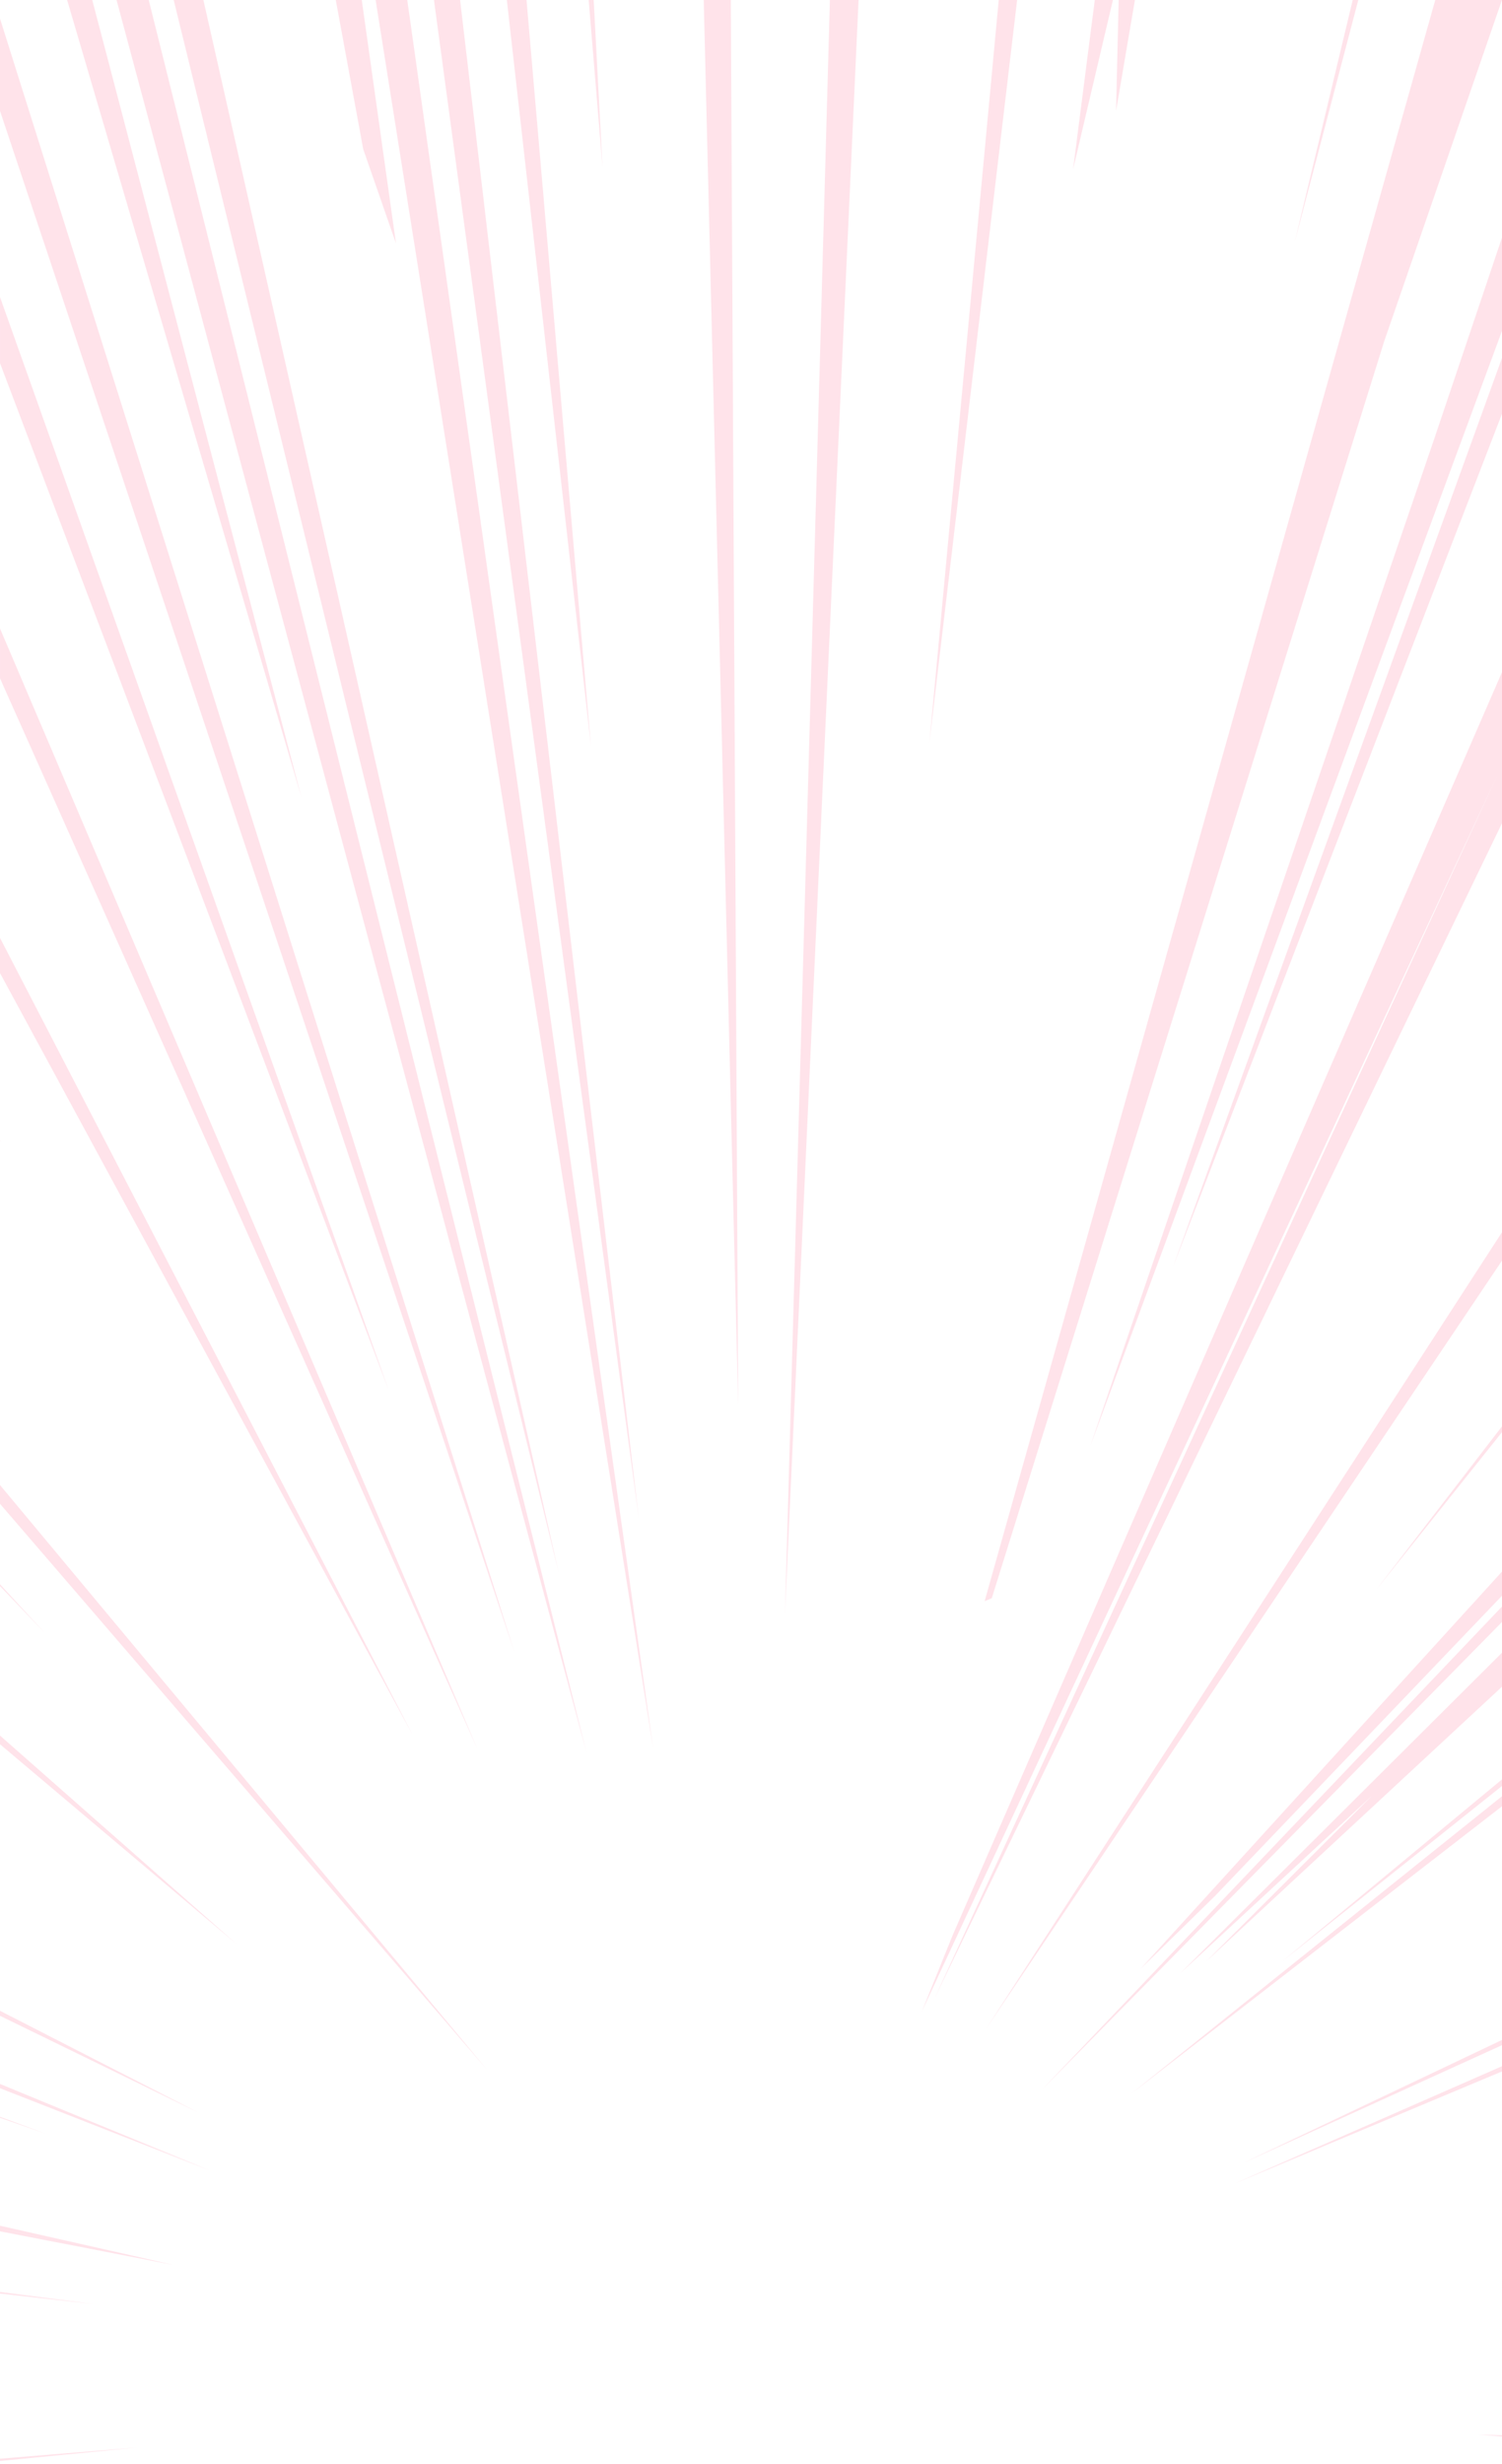 <svg width="375" height="615" viewBox="0 0 375 615" fill="none" xmlns="http://www.w3.org/2000/svg">
<g clip-path="url(#clip0_195_457)">
<g opacity="0.3">
<path d="M375 607.838V608.128L369.083 607.645L375 607.838Z" fill="#FFA0B8"/>
<path d="M374.23 192.643L230.148 502.075L237.845 483.034L375 167.769V205.465L233.275 498.894L374.23 192.643Z" fill="#FFA0B8"/>
<path d="M272.194 360.974L358.066 109.581L375 59.303V82.586L272.194 360.974Z" fill="#FFA0B8"/>
<path d="M375 89.336V103.268L292.832 316.289L375 89.336Z" fill="#FFA0B8"/>
<path d="M247.611 398.915L245.831 399.638L375 -59.184V-0.036L345.558 85.288L247.611 398.915Z" fill="#FFA0B8"/>
<path d="M141.101 -70.999H144.468L150.434 41.851L141.101 -70.999Z" fill="#FFA0B8"/>
<path d="M118.538 -70.995H125.321L147.547 186.327L118.538 -70.995Z" fill="#FFA0B8"/>
<path d="M98.765 -70.997H106.51L159.477 378.859L98.765 -70.997Z" fill="#FFA0B8"/>
<path d="M184.301 350.948L173.958 -70.997H182.088L184.301 350.948Z" fill="#FFA0B8"/>
<path d="M209.173 -70.999H217.592L195.991 402.622L209.173 -70.999Z" fill="#FFA0B8"/>
<path d="M279.458 -6.787L267.912 42.238L282.441 -70.997H295.43L278.64 27.68L279.458 -6.787Z" fill="#FFA0B8"/>
<path d="M232.024 185.457L255.982 -70.997H262.332L232.024 185.457Z" fill="#FFA0B8"/>
<path d="M323.236 60.46L354.747 -70.997H357.777L323.236 60.46Z" fill="#FFA0B8"/>
<path d="M375 444.131V445.77L320.253 489.444L375 444.131Z" fill="#FFA0B8"/>
<path d="M375 448.325V450.832L282.441 522.562L375 448.325Z" fill="#FFA0B8"/>
<path d="M375 515.714V517.015L308.178 545.023L375 515.714Z" fill="#FFA0B8"/>
<path d="M375 509.16V510.461L310.391 539.867L375 509.16Z" fill="#FFA0B8"/>
<path d="M375 307.56V314.646L246.264 506.264L375 307.56Z" fill="#FFA0B8"/>
<path d="M375 356.008V357.454L343.634 396.742L375 356.008Z" fill="#FFA0B8"/>
<path d="M342.623 448.13L294.66 492.527L375 412.506V420.99L301.155 489.539L342.623 448.13Z" fill="#FFA0B8"/>
<path d="M375 400.986V404.843L260.071 521.645L375 400.986Z" fill="#FFA0B8"/>
<path d="M284.702 491.468L375 392.26V398.286L303.368 473.198L284.702 491.468Z" fill="#FFA0B8"/>
<path d="M0 503.135V501.882L49.455 527.238L0 503.135Z" fill="#FFA0B8"/>
<path d="M-0 521.208V520.147L52.533 541.792L-0 521.208Z" fill="#FFA0B8"/>
<path d="M0.001 528.585V528.344L11.402 532.538L0.001 528.585Z" fill="#FFA0B8"/>
<path d="M-0 395.873V395.439L11.065 407.442L-0 395.873Z" fill="#FFA0B8"/>
<path d="M0 435.355V433.186L58.98 485.151L0 435.355Z" fill="#FFA0B8"/>
<path d="M-0.001 556.929V555.531L43.344 565.316L-0.001 556.929Z" fill="#FFA0B8"/>
<path d="M0.001 572.454V572.068L23.285 575.057L0.001 572.454Z" fill="#FFA0B8"/>
<path d="M-0.001 27.678V4.636L128.398 412.264L-0.001 27.678Z" fill="#FFA0B8"/>
<path d="M25.979 -70.996H34.734L139.465 392.454L25.979 -70.996Z" fill="#FFA0B8"/>
<path d="M4.522 -70.999L9.333 -52.199L75.24 198.953L-0 -57.019V-70.999H4.522Z" fill="#FFA0B8"/>
<path d="M146.441 437.476L10.056 -70.998H19.389L146.441 437.476Z" fill="#FFA0B8"/>
<path d="M0.001 90.637V74.151L97.082 347.092L0.001 90.637Z" fill="#FFA0B8"/>
<path d="M98.861 60.746L90.683 37.222L70.766 -71H80.34L98.861 60.746Z" fill="#FFA0B8"/>
<path d="M82.505 -70.997H91.694L163.086 436.465L82.505 -70.997Z" fill="#FFA0B8"/>
<path d="M-0 375.338V370.662L121.664 516.677L-0 375.338Z" fill="#FFA0B8"/>
<path d="M0.001 169.309V156.872L119.26 436.706L0.001 169.309Z" fill="#FFA0B8"/>
<path d="M8.75251e-05 242.871V234.097L103.047 433.09L8.75251e-05 242.871Z" fill="#FFA0B8"/>
<path d="M-0.002 284.619V284.57L0.336 285.149L-0.002 284.619Z" fill="#FFA0B8"/>
<path d="M-0.001 614.248V613.67L34.397 610.874L-0.001 614.248Z" fill="#FFA0B8"/>
</g>
</g>
<defs>
<clipPath id="clip0_195_457">
<rect width="375" height="615" fill="white"/>
</clipPath>
</defs>
</svg>
